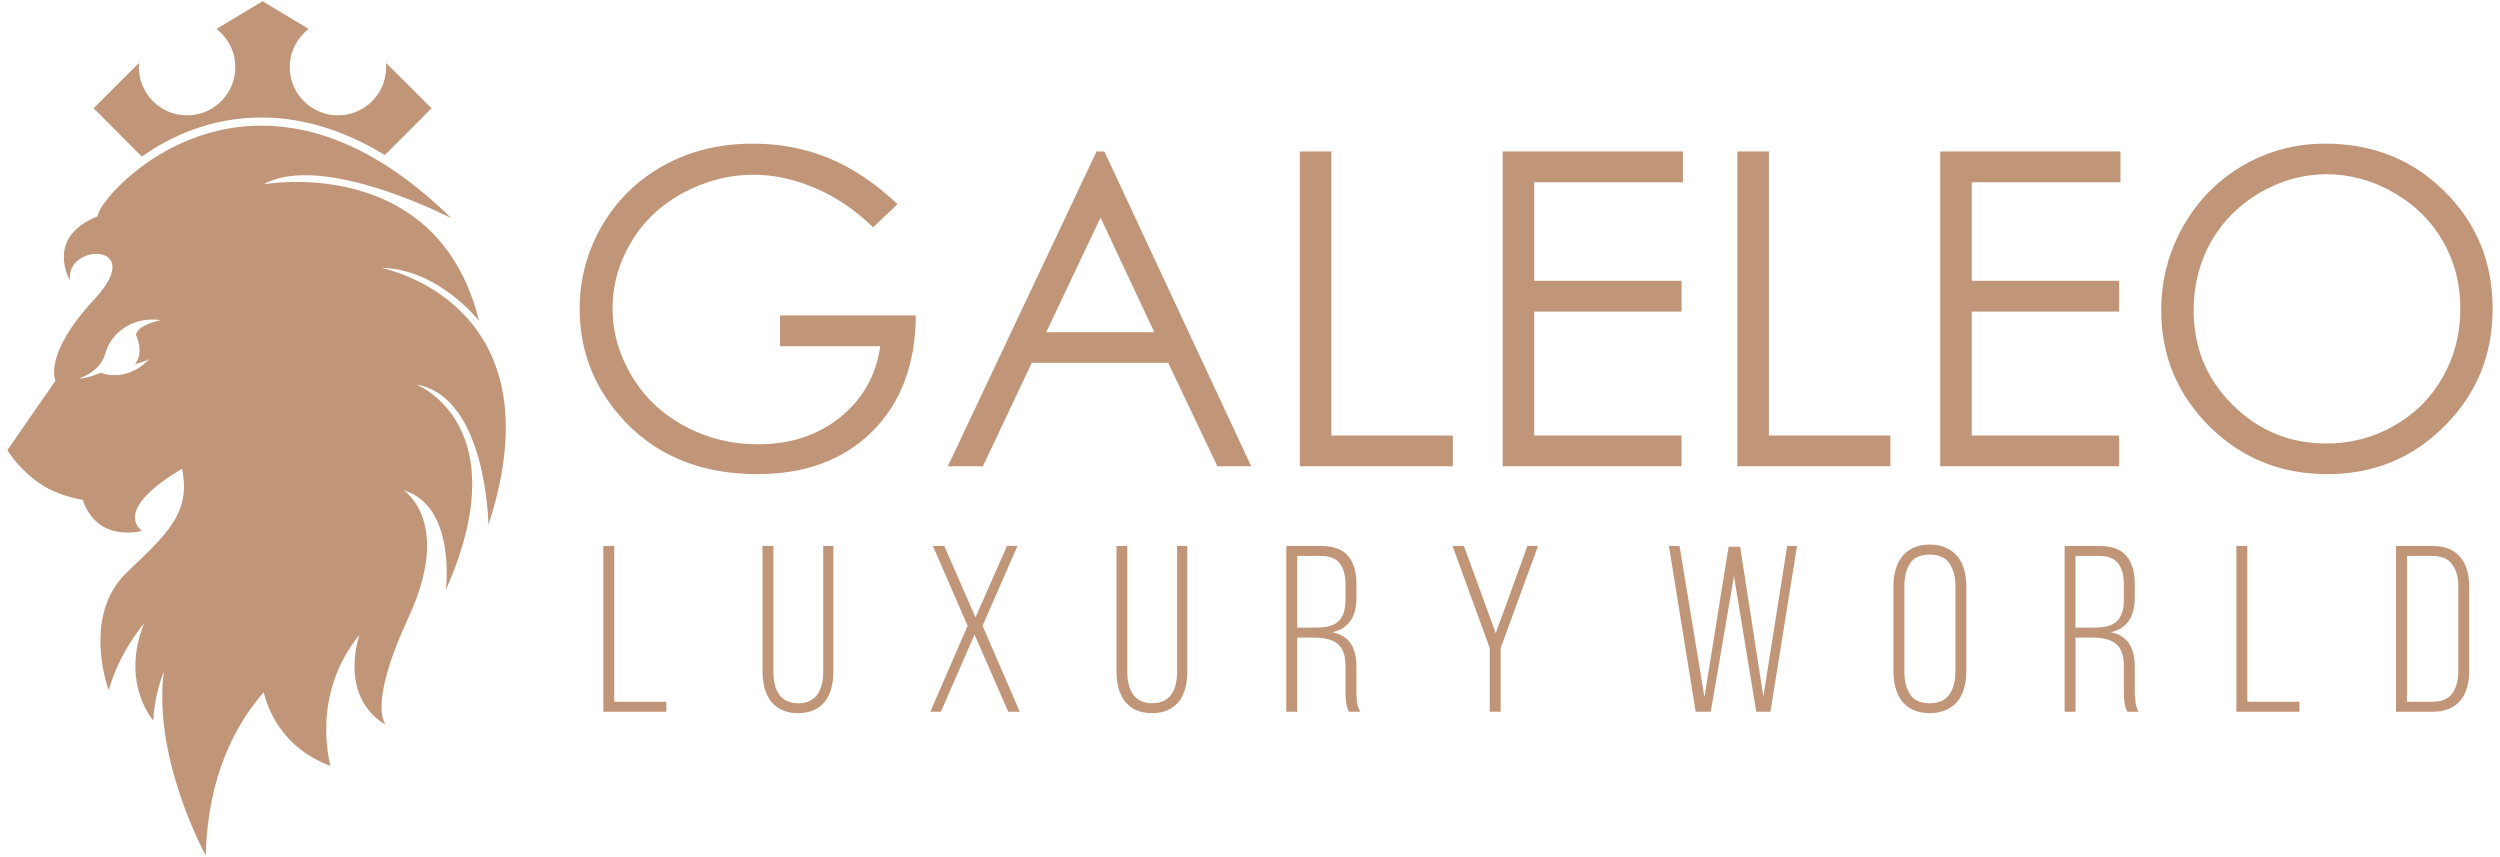 <?xml version="1.0" encoding="UTF-8"?>
<!DOCTYPE svg PUBLIC "-//W3C//DTD SVG 1.1//EN" "http://www.w3.org/Graphics/SVG/1.1/DTD/svg11.dtd">
<!-- Creator: CorelDRAW X8 -->
<svg xmlns="http://www.w3.org/2000/svg" xml:space="preserve" width="162.56mm" height="55.711mm" version="1.1" style="shape-rendering:geometricPrecision; text-rendering:geometricPrecision; image-rendering:optimizeQuality; fill-rule:evenodd; clip-rule:evenodd"
viewBox="0 0 16256 5571"
 xmlns:xlink="http://www.w3.org/1999/xlink">
 <defs>
  <style type="text/css">
   <![CDATA[
    .fil0 {fill:#C09578}
    .fil1 {fill:#C09578;fill-rule:nonzero}
   ]]>
  </style>
 </defs>
 <g id="Layer_x0020_1">
  <g id="_2912858890048">
   <g>
    <path class="fil0" d="M636 1406c-348,138 -181,417 -181,417l0 0c-30,-246 503,-248 162,119l0 0c-341,367 -256,533 -256,533l0 0 -313 452c0,0 61,104 179,194l0 0c20,15 41,30 64,44l0 0c115,66 247,85 247,85l0 0c96,285 384,202 384,202l0 0c-185,-160 262,-403 262,-403l0 0c60,292 -106,429 -362,676l0 0c-294,284 -115,763 -115,763l0 0c68,-247 230,-435 230,-435l0 0c-156,391 60,632 60,632l0 0c8,-180 68,-316 68,-316l0 0c-72,569 273,1194 273,1194l0 0c12,-515 193,-852 377,-1062l0 0c22,96 113,361 434,479l0 0c0,0 -134,-457 187,-850l0 0c-126,444 173,582 173,582l0 0c0,0 -124,-112 147,-697l0 0c290,-625 -32,-827 -32,-827l0 0c345,102 275,648 275,648l0 0c477,-1074 -192,-1336 -192,-1336l0 0c459,80 469,913 469,913l0 0c474,-1450 -697,-1671 -697,-1671l0 0c369,4 636,344 636,344l0 0c-272,-1096 -1403,-887 -1403,-887l0 0c384,-215 1223,220 1223,220l0 0c-461,-452 -882,-602 -1235,-602l0 0c-656,0 -1074,520 -1064,589zm-122 1055c0,0 138,-42 170,-161l0 0c32,-119 158,-245 364,-219l0 0c0,0 -155,30 -164,97l0 0c0,0 57,113 -7,190l0 0c0,0 80,-20 97,-37l0 0c0,0 -129,158 -319,93l0 0c0,0 -90,37 -132,37l0 0c-3,0 -6,0 -9,0l0 0z"/>
    <path class="fil0" d="M1408 188l0 0c74,58 122,147 122,248l0 0c0,174 -140,314 -314,314l0 0c-173,0 -313,-140 -313,-314l0 0c0,-9 1,-18 1,-27l0 0 -295 295 313 314c177,-125 441,-254 778,-254l0 0c267,0 536,82 802,244l0 0 304 -304 -296 -295c1,9 1,18 1,27l0 0c0,174 -140,314 -313,314l0 0c-173,0 -314,-140 -314,-314l0 0c0,-101 49,-190 123,-248l0 0c0,0 0,0 0,0l0 0 -300 -180 -299 180z"/>
   </g>
   <g>
    <path class="fil1" d="M5836 1328l-159 150c-115,-112 -240,-197 -376,-255 -137,-58 -270,-87 -400,-87 -161,0 -314,40 -459,118 -146,79 -259,186 -339,322 -80,135 -120,277 -120,428 0,154 41,300 124,439 82,139 197,248 343,327 146,79 306,119 480,119 211,0 389,-59 535,-177 146,-119 232,-273 259,-461l-652 0 0 -200 883 0c-2,316 -96,568 -282,753 -187,186 -436,279 -748,279 -379,0 -680,-128 -901,-386 -170,-199 -255,-429 -255,-689 0,-194 49,-374 146,-542 98,-166 232,-297 402,-391 171,-94 363,-141 578,-141 174,0 338,31 491,93 154,63 304,163 450,301zm1345 -343l955 2047 -220 0 -320 -673 -887 0 -318 673 -228 0 967 -2047 51 0zm-25 430l-353 745 703 0 -350 -745zm1296 -430l205 0 0 1847 790 0 0 200 -995 0 0 -2047zm1319 0l1172 0 0 200 -967 0 0 641 958 0 0 200 -958 0 0 806 958 0 0 200 -1163 0 0 -2047zm1526 0l205 0 0 1847 790 0 0 200 -995 0 0 -2047zm1319 0l1172 0 0 200 -967 0 0 641 958 0 0 200 -958 0 0 806 958 0 0 200 -1163 0 0 -2047zm2502 -51c309,0 569,103 777,310 209,207 313,461 313,764 0,299 -104,554 -312,762 -208,209 -462,313 -762,313 -303,0 -559,-104 -768,-311 -208,-208 -313,-459 -313,-754 0,-197 48,-379 143,-547 95,-168 225,-300 389,-395 164,-95 342,-142 533,-142zm9 199c-151,0 -295,40 -431,119 -135,79 -241,184 -318,318 -76,134 -114,283 -114,447 0,243 84,448 253,615 169,168 372,252 610,252 159,0 306,-39 441,-116 135,-77 240,-182 316,-316 76,-133 114,-281 114,-445 0,-162 -38,-309 -114,-440 -76,-131 -182,-236 -320,-315 -137,-79 -283,-119 -437,-119z"/>
    <path class="fil1" d="M3923 4628l0 -1078 71 0 0 1013 339 0 0 65 -410 0zm1106 -260c0,29 3,56 9,81 5,25 15,47 27,65 13,19 30,33 50,43 21,10 46,16 76,16 30,0 55,-6 75,-16 21,-10 38,-24 50,-43 13,-18 22,-40 28,-65 6,-25 9,-52 9,-81l0 -818 66 0 0 815c0,39 -4,75 -13,108 -8,32 -21,61 -40,86 -18,24 -42,44 -71,57 -29,14 -65,21 -106,21 -41,0 -76,-7 -105,-21 -29,-13 -53,-33 -72,-57 -18,-25 -32,-54 -41,-86 -8,-33 -13,-69 -13,-108l0 -815 71 0 0 818zm1308 -242l-219 502 -69 0 243 -559 -226 -519 74 0 203 464 205 -464 68 0 -227 519 242 559 -75 0 -219 -502zm993 242c0,29 3,56 9,81 6,25 15,47 28,65 13,19 29,33 50,43 20,10 45,16 75,16 30,0 55,-6 76,-16 20,-10 37,-24 50,-43 12,-18 22,-40 27,-65 6,-25 9,-52 9,-81l0 -818 66 0 0 815c0,39 -4,75 -12,108 -8,32 -22,61 -40,86 -19,24 -43,44 -72,57 -29,14 -64,21 -105,21 -41,0 -77,-7 -106,-21 -29,-13 -53,-33 -71,-57 -19,-25 -33,-54 -41,-86 -9,-33 -13,-69 -13,-108l0 -815 70 0 0 818zm1259 -818c82,0 141,22 177,65 36,43 54,103 54,178l0 94c0,126 -52,200 -156,224 56,12 96,37 120,75 24,38 36,86 36,145l0 168c0,22 1,45 4,68 4,23 11,44 22,61l-74 0c-9,-16 -15,-35 -18,-55 -3,-20 -5,-45 -5,-74l0 -170c0,-36 -5,-65 -14,-89 -9,-24 -23,-42 -41,-56 -18,-14 -39,-24 -64,-29 -24,-6 -52,-9 -83,-9l-112 0 0 482 -71 0 0 -1078 225 0zm-40 531c32,0 60,-2 85,-7 24,-5 45,-15 62,-28 17,-13 30,-32 39,-55 9,-24 14,-54 14,-90l0 -101c0,-59 -12,-104 -37,-137 -25,-32 -66,-48 -125,-48l-152 0 0 466 114 0zm1138 133l-242 -664 74 0 207 567 206 -567 69 0 -243 664 0 414 -71 0 0 -414zm1437 414l-98 0 -174 -1078 69 0 162 983 157 -978 75 0 151 974 155 -979 64 0 -173 1078 -92 0 -145 -882 -151 882zm1188 -815c0,-39 4,-75 14,-108 9,-33 23,-62 42,-86 19,-24 43,-43 73,-57 30,-14 65,-21 106,-21 41,0 77,7 107,21 31,14 55,33 75,57 20,24 34,53 43,86 9,33 14,69 14,108l0 552c0,39 -5,75 -14,108 -9,34 -23,62 -43,87 -20,24 -44,43 -75,56 -30,14 -66,21 -107,21 -41,0 -76,-7 -106,-21 -30,-13 -54,-32 -73,-56 -19,-25 -33,-53 -42,-87 -10,-33 -14,-69 -14,-108l0 -552zm71 556c0,59 12,107 37,146 25,38 68,58 127,58 60,0 103,-20 129,-58 26,-39 39,-87 39,-146l0 -560c0,-59 -13,-107 -39,-146 -26,-38 -69,-57 -129,-57 -59,0 -102,19 -127,57 -25,39 -37,87 -37,146l0 560zm1267 -819c82,0 141,22 177,65 36,43 54,103 54,178l0 94c0,126 -52,200 -155,224 55,12 95,37 119,75 24,38 36,86 36,145l0 168c0,22 2,45 5,68 3,23 10,44 21,61l-74 0c-9,-16 -15,-35 -18,-55 -3,-20 -5,-45 -5,-74l0 -170c0,-36 -4,-65 -14,-89 -9,-24 -22,-42 -40,-56 -18,-14 -40,-24 -64,-29 -25,-6 -53,-9 -83,-9l-113 0 0 482 -71 0 0 -1078 225 0zm-40 531c32,0 60,-2 85,-7 24,-5 45,-15 62,-28 17,-13 30,-32 39,-55 10,-24 14,-54 14,-90l0 -101c0,-59 -12,-104 -37,-137 -24,-32 -66,-48 -124,-48l-153 0 0 466 114 0zm932 547l0 -1078 71 0 0 1013 339 0 0 65 -410 0zm1275 -1078c42,0 77,7 108,19 30,13 55,31 74,55 20,24 34,52 43,85 10,33 14,69 14,109l0 542c0,40 -4,77 -14,109 -9,33 -23,62 -43,85 -19,24 -44,42 -74,55 -31,13 -66,19 -108,19l-237 0 0 -1078 237 0zm-1 1013c61,0 104,-18 130,-55 26,-37 39,-85 39,-145l0 -548c0,-60 -13,-108 -40,-145 -26,-37 -70,-55 -129,-55l-165 0 0 948 165 0z"/>
   </g>
  </g>
 </g>
</svg>
